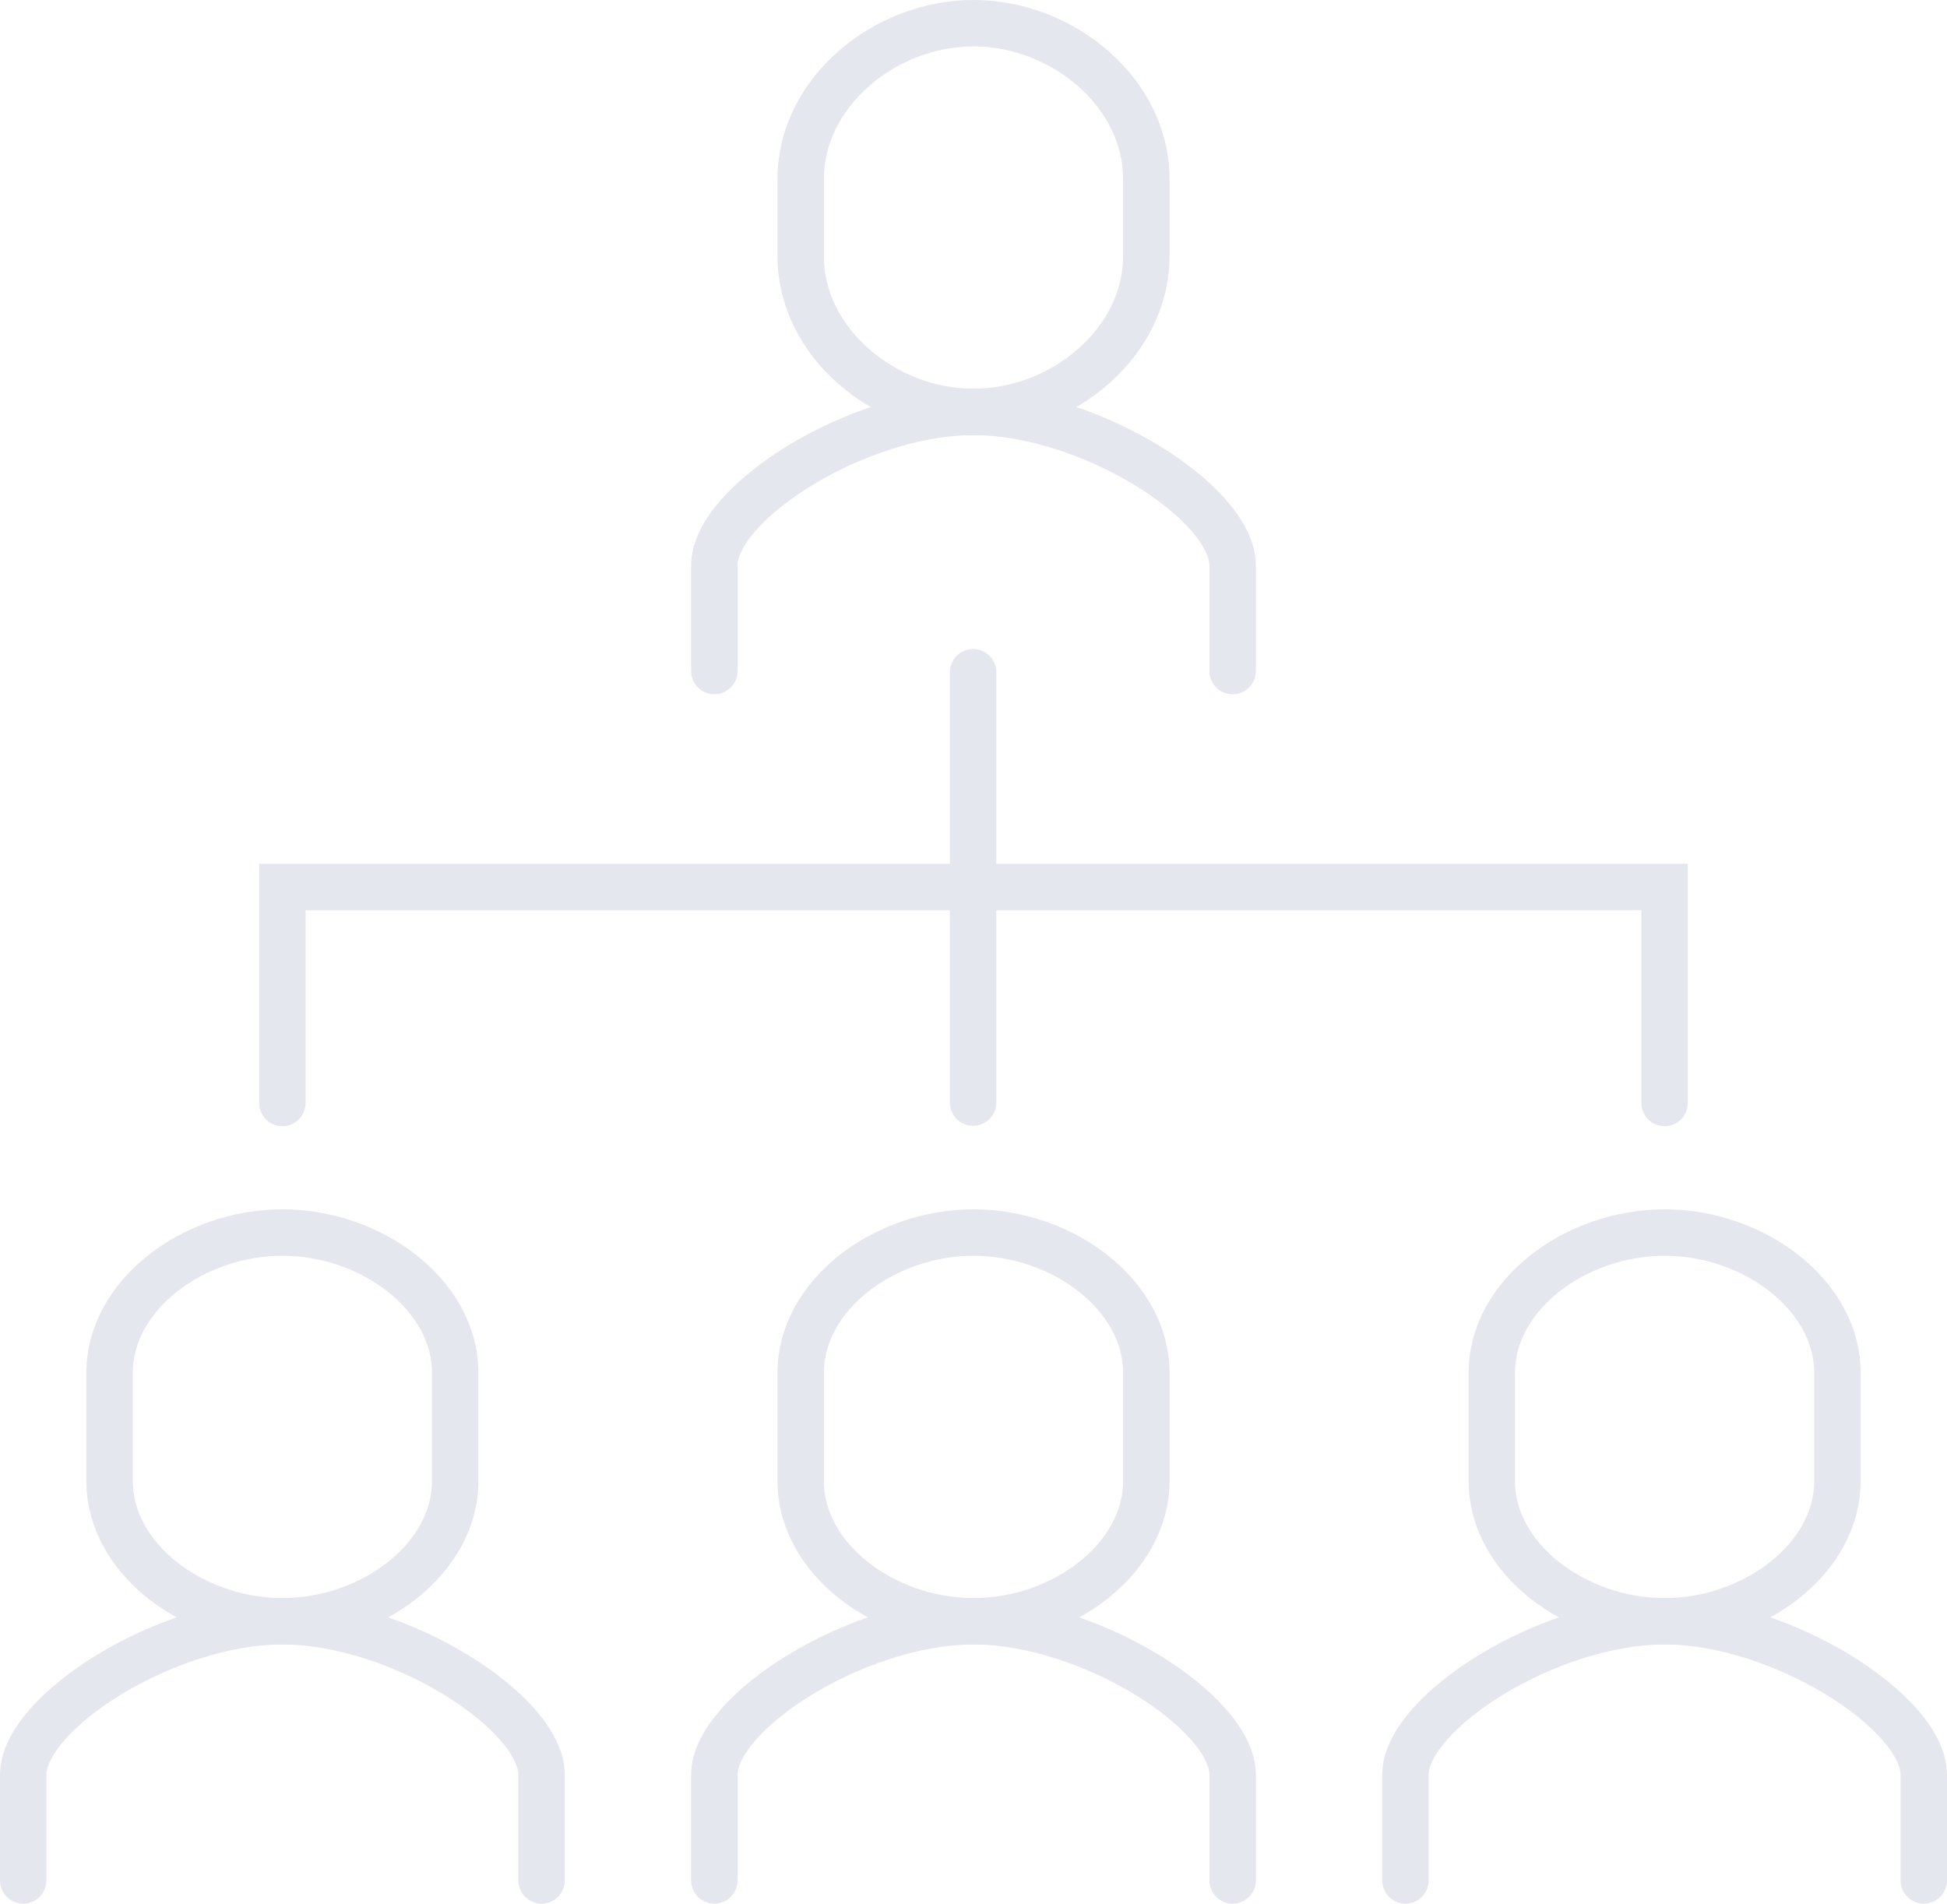 <svg xmlns="http://www.w3.org/2000/svg" width="125.791" height="123" viewBox="0 0 125.791 123">
  <g id="icn" transform="translate(-1.11 -1.11)">
    <path id="Path_8" data-name="Path 8" d="M34.488,54.744V47.921c0-4.03-9.209-9.921-16.744-9.921S1,43.891,1,47.921v6.823" transform="translate(1.61 67.866)" fill="none" stroke="#e5e7ee" stroke-linecap="round" stroke-width="3"/>
    <path id="Path_9" data-name="Path 9" d="M14.163,29C8.392,29,3,33.049,3,38.045v7.027c0,5,5.392,9.045,11.163,9.045s11.163-4.049,11.163-9.045V38.045C25.326,33.049,19.934,29,14.163,29Z" transform="translate(5.191 51.749)" fill="none" stroke="#e5e7ee" stroke-linecap="round" stroke-width="3"/>
    <path id="Path_10" data-name="Path 10" d="M50.488,54.744V47.921c0-4.03-9.209-9.921-16.744-9.921S17,43.891,17,47.921v6.823" transform="translate(30.261 67.866)" fill="none" stroke="#e5e7ee" stroke-linecap="round" stroke-width="3"/>
    <path id="Path_11" data-name="Path 11" d="M30.163,29C24.392,29,19,33.049,19,38.045v7.027c0,5,5.392,9.045,11.163,9.045s11.163-4.049,11.163-9.045V38.045C41.326,33.049,35.934,29,30.163,29Z" transform="translate(33.842 51.749)" fill="none" stroke="#e5e7ee" stroke-linecap="round" stroke-width="3"/>
    <path id="Path_12" data-name="Path 12" d="M50.488,26.744V19.921c0-4.03-9.209-9.921-16.744-9.921S17,15.891,17,19.921v6.823" transform="translate(30.261 17.726)" fill="none" stroke="#e5e7ee" stroke-linecap="round" stroke-width="3"/>
    <path id="Path_13" data-name="Path 13" d="M30.163,1C24.392,1,19,5.5,19,11.049v5.018c0,5.551,5.392,10.049,11.163,10.049s11.163-4.5,11.163-10.049V11.049C41.326,5.5,35.934,1,30.163,1Z" transform="translate(33.842 1.61)" fill="none" stroke="#e5e7ee" stroke-linecap="round" stroke-width="3"/>
    <path id="Path_14" data-name="Path 14" d="M66.488,54.744V47.921c0-4.03-9.209-9.921-16.744-9.921S33,43.891,33,47.921v6.823" transform="translate(58.912 67.866)" fill="none" stroke="#e5e7ee" stroke-linecap="round" stroke-width="3"/>
    <path id="Path_15" data-name="Path 15" d="M46.163,29C40.392,29,35,33.049,35,38.045v7.027c0,5,5.392,9.045,11.163,9.045s11.163-4.049,11.163-9.045V38.045C57.326,33.049,51.934,29,46.163,29Z" transform="translate(62.493 51.749)" fill="none" stroke="#e5e7ee" stroke-linecap="round" stroke-width="3"/>
    <line id="Line_7" data-name="Line 7" y2="27.803" transform="translate(63.98 44.547)" fill="none" stroke="#e5e7ee" stroke-linecap="round" stroke-width="3"/>
    <path id="Path_16" data-name="Path 16" d="M96.3,34.954V21H7V34.954" transform="translate(12.354 37.424)" fill="none" stroke="#e5e7ee" stroke-linecap="round" stroke-width="3"/>
  </g>
</svg>
